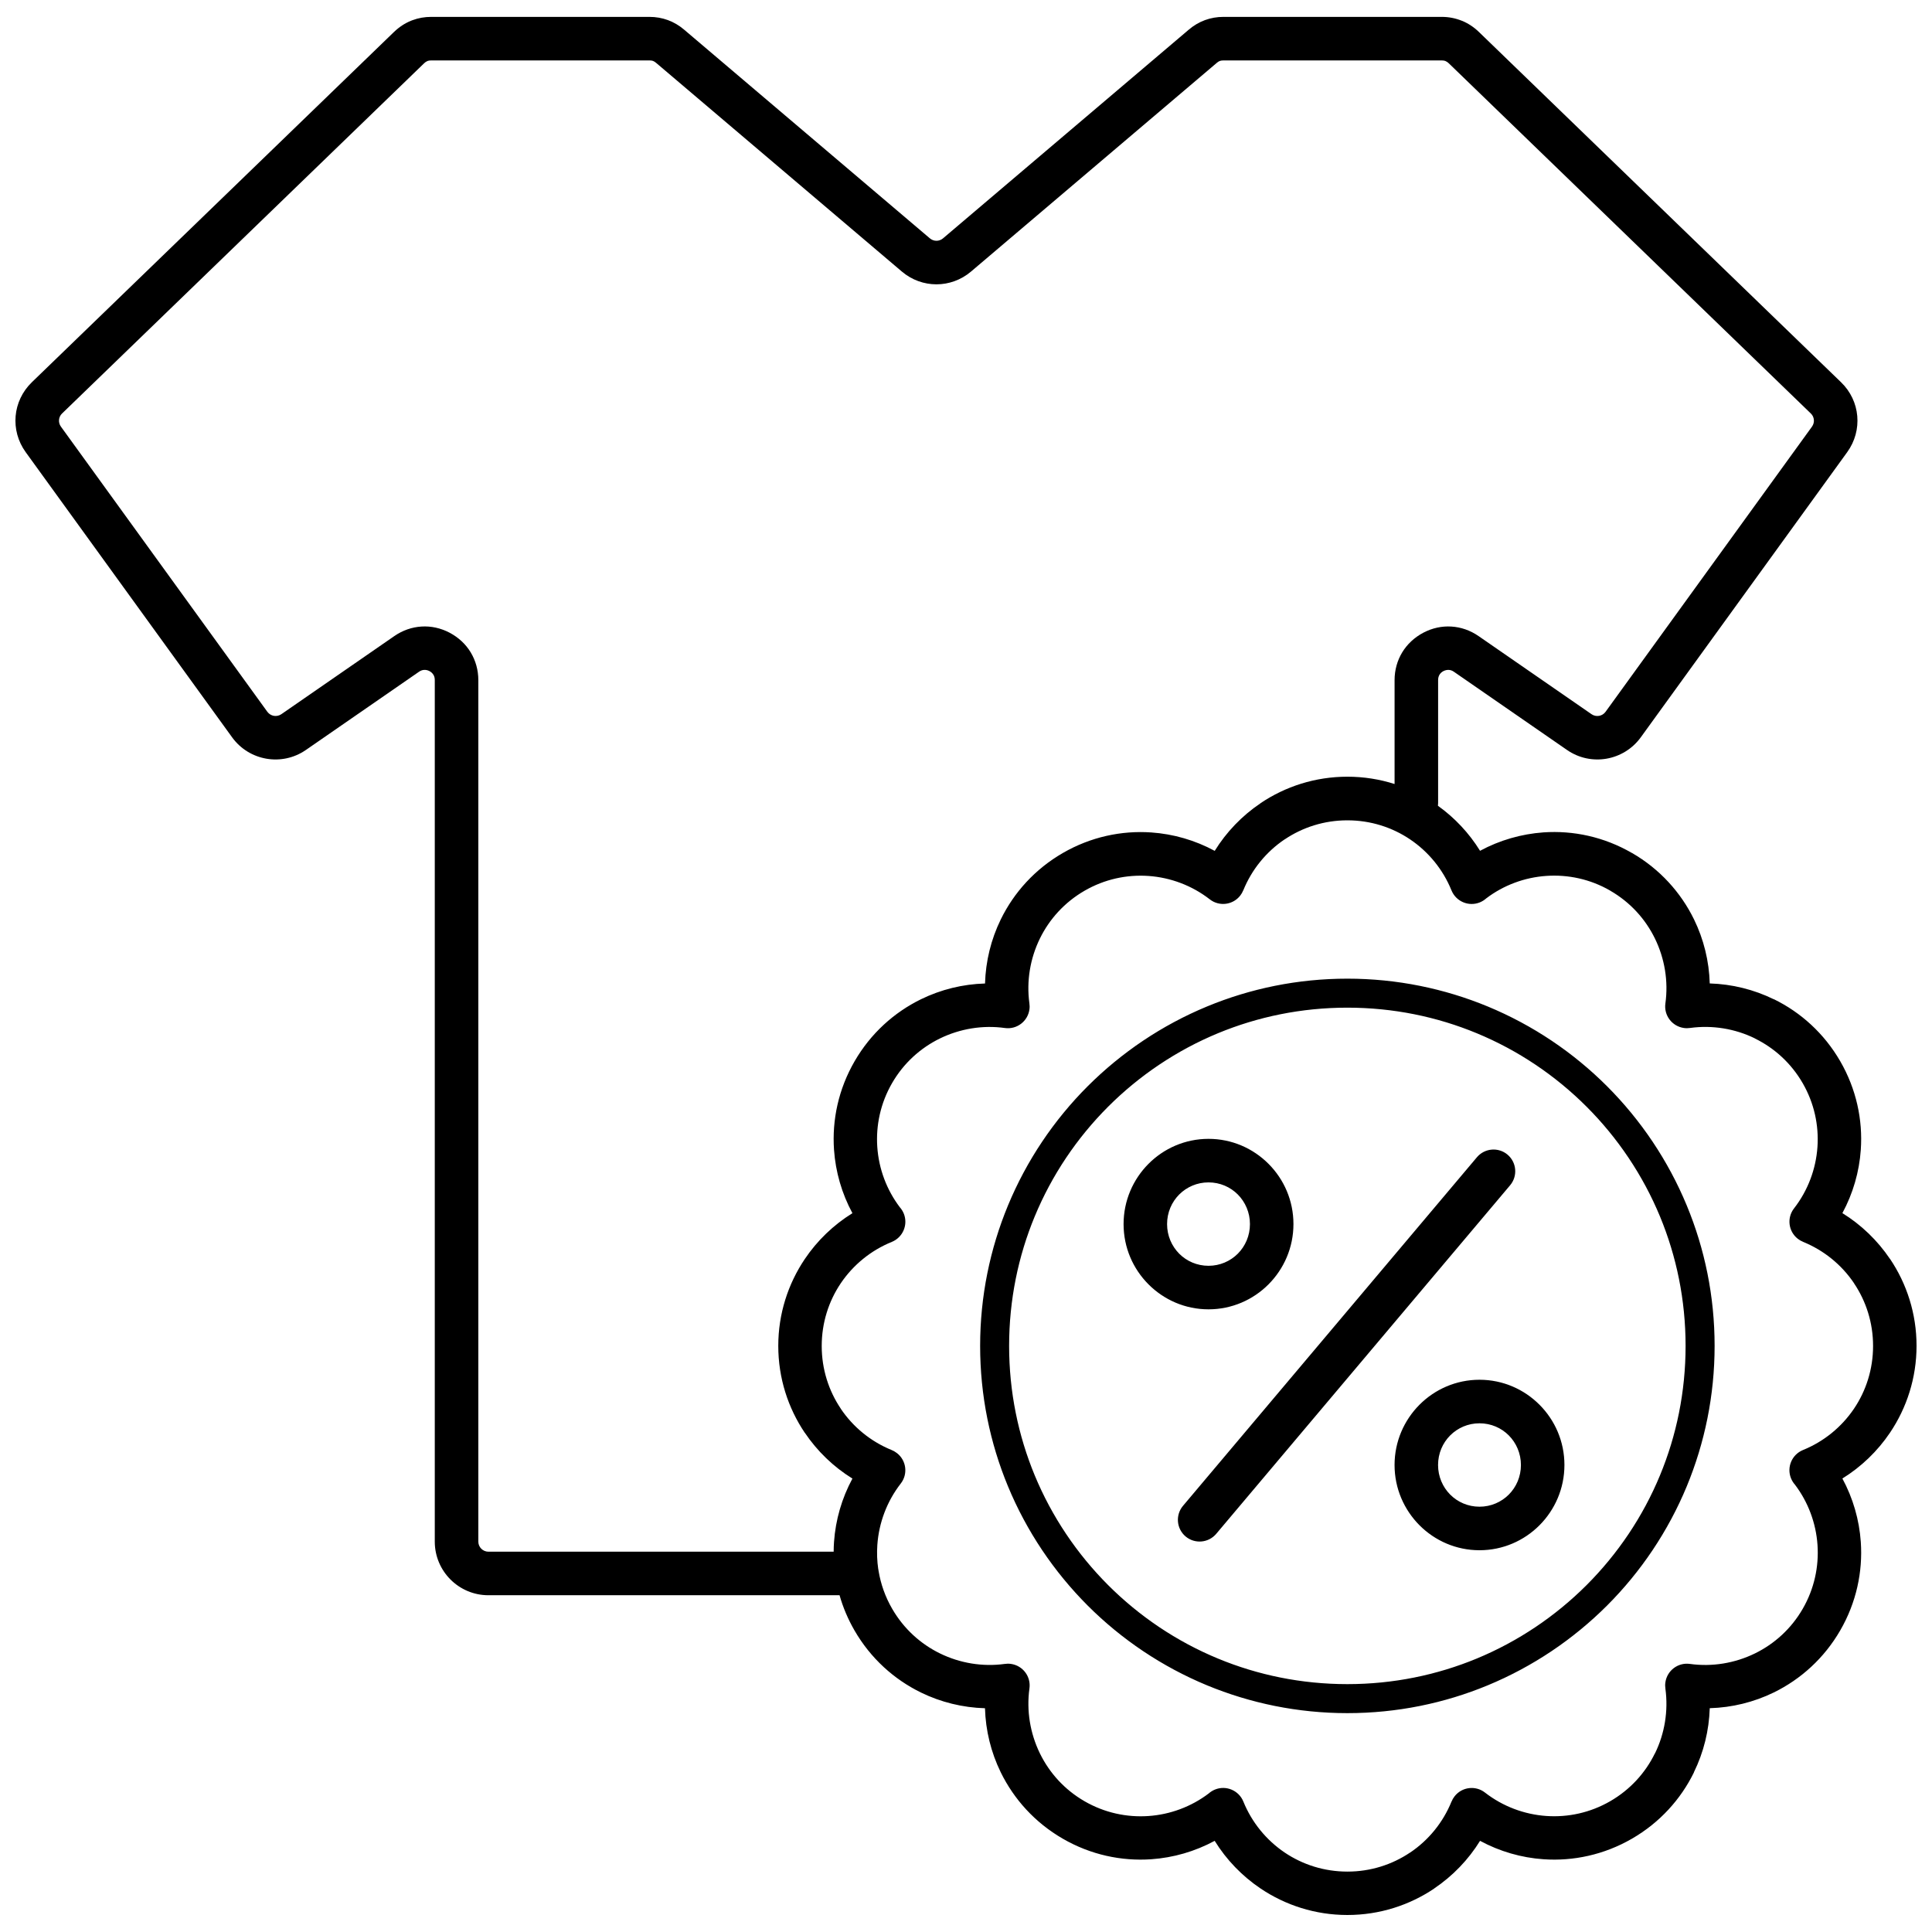 <?xml version="1.0" encoding="UTF-8"?>
<!-- Uploaded to: SVG Repo, www.svgrepo.com, Generator: SVG Repo Mixer Tools -->
<svg width="800px" height="800px" version="1.1" viewBox="144 144 512 512" xmlns="http://www.w3.org/2000/svg">
 <defs>
  <clipPath id="a">
   <path d="m148.09 148.09h503.81v503.81h-503.81z"/>
  </clipPath>
 </defs>
 <g clip-path="url(#a)">
  <path d="m376.75 559.79c0.035 0.191 0.07 0.391 0.094 0.594 0.57 3.414 1.75 6.781 3.582 9.945 3.07 5.316 7.543 9.34 12.68 11.848 5.281 2.582 11.266 3.582 17.129 2.785 0.535-0.082 1.094-0.094 1.664-0.012 3.152 0.441 5.352 3.344 4.914 6.496-0.82 5.898 0.18 11.906 2.773 17.227 2.512 5.141 6.519 9.613 11.836 12.68 5.316 3.07 11.207 4.305 16.914 3.914 5.758-0.391 11.336-2.461 15.977-5.973 0.477-0.43 1.047-0.785 1.676-1.047 2.949-1.191 6.305 0.227 7.508 3.176 2.25 5.543 6.102 10.242 10.969 13.527 4.734 3.188 10.445 5.043 16.617 5.043 6.148 0 11.859-1.855 16.594-5.043l0.012 0.012 0.012-0.012c4.879-3.285 8.719-7.981 10.969-13.527h0.012c0.191-0.488 0.465-0.953 0.797-1.379 1.949-2.5 5.566-2.949 8.066-0.988 4.699 3.652 10.387 5.793 16.273 6.199 5.711 0.391 11.586-0.844 16.902-3.914 5.316-3.07 9.34-7.543 11.848-12.68l0.023 0.012v-0.012c2.57-5.258 3.559-11.242 2.762-17.129-0.082-0.535-0.094-1.094-0.012-1.664 0.441-3.152 3.344-5.352 6.496-4.914 5.898 0.82 11.906-0.18 17.227-2.773 5.141-2.512 9.613-6.519 12.68-11.836 3.07-5.316 4.305-11.207 3.914-16.914-0.391-5.758-2.461-11.336-5.973-15.977-0.43-0.477-0.785-1.047-1.047-1.676-1.191-2.949 0.227-6.305 3.176-7.508 5.543-2.25 10.242-6.102 13.527-10.969 3.188-4.734 5.043-10.445 5.043-16.617 0-6.148-1.855-11.859-5.043-16.594l0.012-0.012-0.012-0.012c-3.285-4.879-7.981-8.719-13.527-10.969v-0.012c-0.488-0.191-0.953-0.465-1.379-0.797-2.5-1.949-2.949-5.566-0.988-8.066 3.652-4.699 5.793-10.387 6.199-16.273 0.391-5.711-0.844-11.586-3.914-16.902s-7.543-9.34-12.68-11.848l0.012-0.023h-0.012c-5.258-2.57-11.242-3.559-17.129-2.762-0.535 0.082-1.094 0.094-1.664 0.012-3.152-0.441-5.352-3.344-4.914-6.496 0.82-5.898-0.18-11.906-2.773-17.215-2.512-5.141-6.519-9.613-11.848-12.68v-0.012c-5.316-3.07-11.195-4.293-16.914-3.902-5.758 0.391-11.336 2.449-15.965 5.973-0.477 0.43-1.047 0.785-1.676 1.047-2.949 1.191-6.305-0.227-7.508-3.176-2.25-5.543-6.102-10.242-10.98-13.527-4.734-3.188-10.445-5.043-16.617-5.043-6.148 0-11.859 1.855-16.594 5.043l-0.012-0.012-0.012 0.012c-4.879 3.285-8.719 7.981-10.969 13.527h-0.012c-0.191 0.488-0.465 0.953-0.797 1.379-1.949 2.5-5.566 2.949-8.066 0.988-4.699-3.652-10.387-5.793-16.273-6.199-5.711-0.391-11.586 0.844-16.902 3.914-5.316 3.07-9.34 7.543-11.848 12.68-2.582 5.281-3.582 11.266-2.785 17.129 0.082 0.535 0.094 1.094 0.012 1.664-0.441 3.152-3.344 5.352-6.496 4.914-5.898-0.82-11.906 0.18-17.227 2.773-5.141 2.512-9.613 6.519-12.68 11.836-3.07 5.316-4.305 11.207-3.914 16.914 0.391 5.758 2.461 11.336 5.973 15.977 0.43 0.477 0.785 1.047 1.047 1.676 1.191 2.949-0.227 6.305-3.176 7.508-5.543 2.25-10.242 6.102-13.527 10.969-3.188 4.734-5.043 10.445-5.043 16.617 0 6.148 1.855 11.859 5.043 16.594l-0.012 0.012 0.012 0.012c3.285 4.879 7.981 8.719 13.527 10.969v0.012c0.488 0.191 0.953 0.465 1.379 0.797 2.5 1.949 2.949 5.566 0.988 8.066-3.652 4.699-5.793 10.387-6.199 16.273-0.145 2.117-0.07 4.246 0.238 6.375zm159.33-50.141c6.211 0 11.836 2.535 15.918 6.637 4.082 4.094 6.59 9.73 6.59 15.953 0 6.223-2.523 11.859-6.59 15.953-4.082 4.106-9.719 6.637-15.918 6.637-6.211 0-11.836-2.535-15.918-6.637-4.066-4.094-6.59-9.73-6.59-15.953 0-6.223 2.523-11.859 6.59-15.953 4.082-4.106 9.719-6.637 15.918-6.637zm7.769 14.75c-1.977-1.988-4.723-3.211-7.769-3.211-3.047 0-5.781 1.227-7.769 3.211-1.988 2-3.211 4.758-3.211 7.84 0 3.07 1.227 5.84 3.211 7.84 1.977 1.988 4.723 3.211 7.769 3.211 3.047 0 5.781-1.227 7.769-3.211 1.988-2 3.211-4.758 3.211-7.84 0-3.07-1.227-5.84-3.211-7.84zm-79.582-78.594c6.211 0 11.836 2.535 15.918 6.637 4.082 4.094 6.59 9.73 6.59 15.953 0 6.223-2.523 11.859-6.59 15.953-4.082 4.106-9.719 6.637-15.918 6.637-6.211 0-11.836-2.535-15.918-6.637-4.082-4.094-6.59-9.73-6.59-15.953 0-6.223 2.523-11.859 6.59-15.953 4.082-4.106 9.719-6.637 15.918-6.637zm7.769 14.75c-1.977-1.988-4.723-3.211-7.769-3.211-3.047 0-5.781 1.227-7.769 3.211-1.988 2-3.211 4.758-3.211 7.84 0 3.07 1.227 5.84 3.211 7.84 1.977 1.988 4.723 3.211 7.769 3.211 3.047 0 5.781-1.227 7.769-3.211 1.988-2 3.211-4.758 3.211-7.84 0-3.07-1.227-5.84-3.211-7.84zm-5.734 89.934c-2.059 2.426-5.688 2.723-8.113 0.68-2.426-2.059-2.723-5.688-0.68-8.113l77.895-92.383c2.059-2.426 5.688-2.723 8.113-0.68 2.426 2.059 2.723 5.688 0.68 8.113zm-99.805 16.262h-93.074c-3.914 0-7.469-1.594-10.039-4.164-2.57-2.57-4.164-6.125-4.164-10.039v-228.32c0-0.547-0.117-1.023-0.355-1.402-0.238-0.391-0.594-0.738-1.047-0.977-0.477-0.25-0.965-0.355-1.438-0.32-0.453 0.023-0.914 0.191-1.355 0.5l-29.953 20.711c-3.176 2.199-6.934 2.926-10.457 2.32-3.531-0.605-6.84-2.535-9.102-5.664l-54.707-75.574c-2.082-2.879-2.949-6.269-2.664-9.562 0.285-3.297 1.75-6.496 4.305-8.969l95.977-92.836c1.367-1.309 2.867-2.297 4.508-2.961l0.379-0.145c1.582-0.594 3.234-0.879 4.961-0.879h57.836c1.715 0 3.332 0.285 4.902 0.855 1.547 0.57 2.961 1.402 4.281 2.523l65.141 55.316c0.512 0.43 1.129 0.641 1.738 0.641 0.617 0 1.238-0.215 1.738-0.641l65.141-55.316c1.309-1.117 2.734-1.949 4.281-2.523 1.559-0.57 3.188-0.855 4.902-0.855h57.836c1.855 0 3.629 0.344 5.316 1.023l0.023 0.012v-0.012c1.641 0.668 3.152 1.652 4.519 2.973l95.965 92.824c2.57 2.473 4.019 5.676 4.305 8.969 0.285 3.285-0.582 6.684-2.664 9.562l-54.707 75.574c-2.262 3.117-5.566 5.055-9.102 5.664-3.519 0.605-7.281-0.117-10.457-2.32l-29.953-20.711c-0.441-0.309-0.902-0.477-1.355-0.5-0.477-0.023-0.965 0.082-1.438 0.32-0.453 0.238-0.809 0.57-1.047 0.977-0.227 0.379-0.355 0.855-0.355 1.402v32.582c0 0.25-0.012 0.488-0.047 0.727 4.473 3.199 8.266 7.258 11.16 11.93 5.199-2.809 10.945-4.461 16.809-4.879 7.887-0.547 16.035 1.176 23.422 5.449l0.012 0.012 0.012-0.012c7.387 4.269 12.953 10.469 16.441 17.594 2.582 5.281 4.008 11.086 4.176 16.988 5.887 0.18 11.684 1.605 16.977 4.199l0.012-0.023c7.125 3.484 13.324 9.051 17.594 16.441 4.269 7.387 5.996 15.535 5.449 23.445-0.406 5.875-2.07 11.609-4.879 16.809 5.008 3.094 9.312 7.246 12.609 12.133l0.012-0.012c4.438 6.59 7.031 14.512 7.031 23.043 0 8.504-2.594 16.43-7.031 23.02-3.297 4.891-7.602 9.039-12.621 12.145 2.809 5.199 4.473 10.945 4.879 16.809 0.547 7.898-1.176 16.059-5.449 23.445-4.269 7.387-10.469 12.953-17.594 16.441-5.281 2.582-11.086 4.008-16.988 4.176-0.18 5.887-1.605 11.684-4.199 16.977l0.023 0.012c-3.484 7.125-9.051 13.324-16.441 17.594-7.387 4.269-15.535 5.996-23.445 5.449-5.875-0.406-11.609-2.07-16.809-4.879-3.094 5.008-7.246 9.312-12.133 12.609l0.012 0.012c-6.59 4.438-14.512 7.031-23.043 7.031-8.504 0-16.43-2.594-23.02-7.031-4.891-3.297-9.039-7.602-12.145-12.621-5.199 2.809-10.945 4.473-16.809 4.879-7.898 0.547-16.059-1.176-23.445-5.449-7.387-4.269-12.953-10.469-16.441-17.594-2.582-5.281-4.008-11.074-4.176-16.977-5.898-0.168-11.707-1.594-16.988-4.176-7.125-3.484-13.324-9.051-17.594-16.441-1.738-3.008-3.059-6.148-3.961-9.34zm147.08-214.98v-27.539c0-2.676 0.715-5.188 2.023-7.352 1.309-2.152 3.211-3.949 5.602-5.211 2.379-1.25 4.926-1.785 7.422-1.629 2.535 0.156 5.008 1 7.207 2.523l29.953 20.711c0.594 0.406 1.309 0.547 1.988 0.43 0.668-0.117 1.285-0.477 1.715-1.07l54.707-75.574c0.391-0.547 0.559-1.191 0.5-1.809-0.059-0.617-0.32-1.215-0.797-1.664l-95.988-92.848c-0.262-0.25-0.547-0.441-0.844-0.559v-0.012c-0.262-0.105-0.605-0.156-1.012-0.156h-57.836c-0.367 0-0.691 0.047-0.93 0.129-0.262 0.094-0.535 0.262-0.809 0.5l-65.141 55.316c-2.664 2.262-5.926 3.391-9.172 3.391-3.258 0-6.508-1.129-9.172-3.391l-65.141-55.316c-0.273-0.238-0.547-0.391-0.809-0.5-0.25-0.094-0.559-0.129-0.93-0.129h-57.836c-0.344 0-0.641 0.035-0.891 0.117l-0.117 0.047c-0.297 0.117-0.582 0.309-0.844 0.559l-95.988 92.848c-0.477 0.453-0.738 1.047-0.797 1.664-0.059 0.617 0.105 1.262 0.5 1.809l54.707 75.574c0.43 0.582 1.047 0.953 1.715 1.07 0.68 0.117 1.391-0.023 1.988-0.43l29.953-20.711c2.199-1.523 4.676-2.367 7.207-2.523 2.512-0.156 5.055 0.391 7.422 1.629 2.391 1.262 4.293 3.047 5.602 5.211 1.309 2.176 2.023 4.688 2.023 7.352v228.32c0 0.727 0.297 1.391 0.785 1.879s1.152 0.785 1.879 0.785h91.504c0-0.855 0.035-1.715 0.094-2.57 0.406-5.875 2.07-11.609 4.879-16.809-5.008-3.094-9.312-7.246-12.609-12.133l-0.012 0.012c-4.438-6.59-7.031-14.512-7.031-23.043 0-8.504 2.594-16.43 7.031-23.02 3.297-4.891 7.602-9.039 12.621-12.145-2.809-5.199-4.473-10.945-4.879-16.809-0.547-7.898 1.176-16.059 5.449-23.445 4.269-7.387 10.469-12.953 17.594-16.441 5.281-2.582 11.074-4.008 16.977-4.176 0.168-5.898 1.594-11.707 4.176-16.988 3.484-7.125 9.051-13.324 16.441-17.594 7.387-4.269 15.535-5.996 23.445-5.449 5.875 0.406 11.609 2.07 16.809 4.879 3.094-5.008 7.246-9.312 12.133-12.609l-0.012-0.012c6.59-4.438 14.512-7.031 23.043-7.031 4.356 0 8.555 0.68 12.504 1.938zm50.879 85.508c-8.266-8.266-18.141-14.93-29.098-19.461-10.539-4.367-22.125-6.781-34.297-6.781-12.168 0-23.742 2.414-34.297 6.781-10.957 4.543-20.828 11.195-29.098 19.461-8.266 8.266-14.93 18.141-19.461 29.098-4.367 10.539-6.781 22.125-6.781 34.297 0 12.168 2.414 23.742 6.781 34.297 4.543 10.957 11.195 20.828 19.461 29.098 8.266 8.266 18.141 14.93 29.098 19.461 10.539 4.367 22.125 6.781 34.297 6.781 12.168 0 23.742-2.414 34.297-6.781 10.957-4.543 20.828-11.195 29.098-19.461 8.266-8.266 14.93-18.141 19.461-29.098 4.367-10.539 6.781-22.125 6.781-34.297 0-12.168-2.414-23.742-6.781-34.297-4.543-10.957-11.195-20.828-19.461-29.098zm-26.184-26.551c11.918 4.938 22.637 12.156 31.605 21.125l0.012 0.012c8.957 8.969 16.191 19.688 21.125 31.605 4.758 11.48 7.375 24.043 7.375 37.199s-2.629 25.73-7.375 37.211c-4.938 11.918-12.156 22.637-21.125 31.605l-0.012 0.012c-8.969 8.957-19.688 16.191-31.605 21.125-11.48 4.758-24.055 7.375-37.211 7.375s-25.719-2.629-37.199-7.375c-11.918-4.938-22.637-12.156-31.605-21.125l-0.012-0.012c-8.957-8.969-16.191-19.688-21.125-31.605-4.758-11.48-7.375-24.055-7.375-37.211s2.629-25.719 7.375-37.199c4.938-11.918 12.156-22.637 21.125-31.605l0.012-0.012c8.969-8.957 19.688-16.191 31.605-21.125 11.48-4.758 24.043-7.375 37.199-7.375s25.73 2.629 37.211 7.375z"/>
 </g>
</svg>